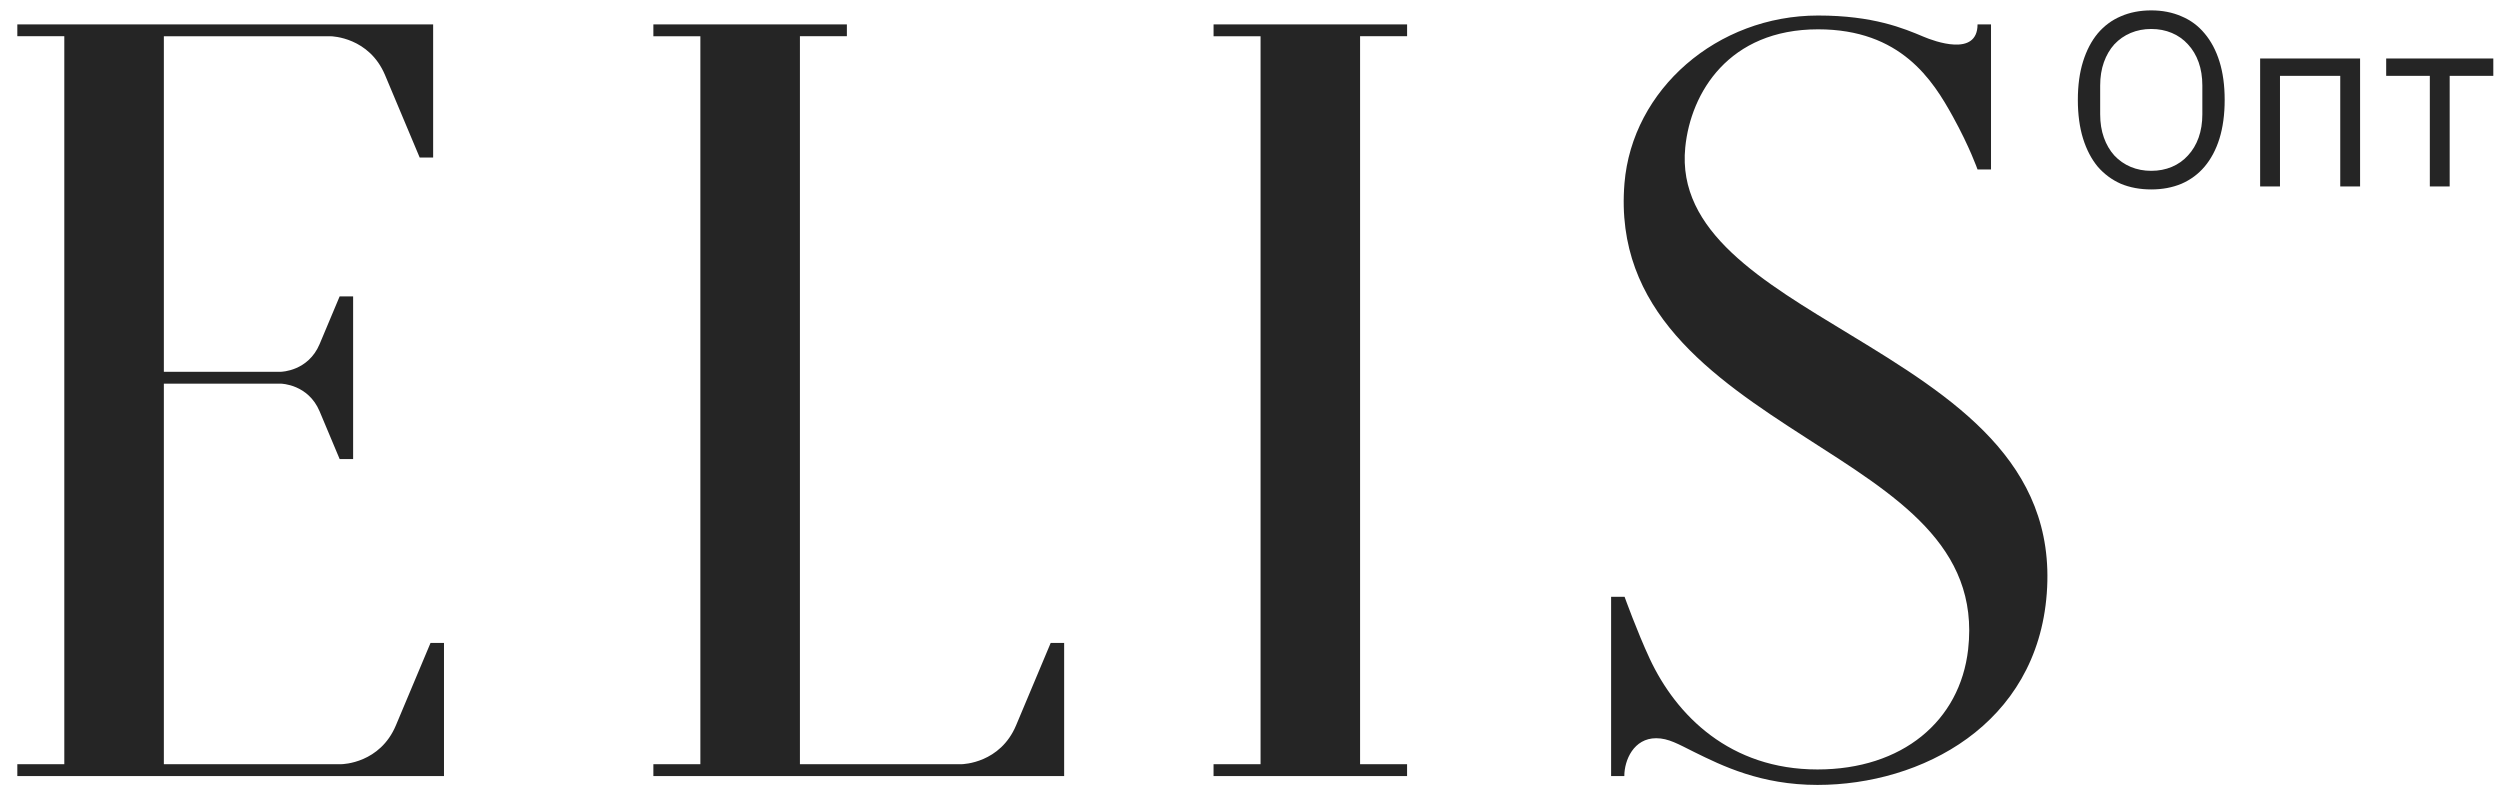 <?xml version="1.0" encoding="UTF-8"?> <svg xmlns="http://www.w3.org/2000/svg" width="129" height="41" viewBox="0 0 129 41" fill="none"> <g clip-path="url(#clip0_73_27)"> <path d="M0.894 39.433V40.044H22.91V33.176H22.215L20.429 37.427C19.61 39.38 17.695 39.432 17.614 39.432H8.455V19.796H14.476C14.538 19.796 15.902 19.835 16.49 21.221L17.526 23.688H18.221V15.293H17.526L16.49 17.76C15.902 19.147 14.538 19.183 14.48 19.185H8.455V1.87H17.051C17.135 1.871 19.048 1.924 19.869 3.876L21.655 8.127H22.35V1.259H0.894V1.869H3.318V39.433H0.894ZM72.606 1.87V1.259H62.62V1.87H65.045V39.433H62.619V40.045H72.605V39.433H70.18V1.868H72.605L72.606 1.87ZM33.714 39.433V40.044H54.91V33.177H54.215L52.43 37.428C51.609 39.38 49.696 39.431 49.614 39.433H41.276V1.868H43.699V1.259H33.714V1.871H36.139V39.434L33.714 39.433ZM85.458 38.092C86.094 38.092 86.609 38.402 87.406 38.797C88.864 39.517 90.862 40.502 93.781 40.502C99.126 40.502 105.109 37.41 105.614 30.616C106.116 23.856 100.793 20.5 95.447 17.255C90.965 14.531 86.522 11.961 86.96 7.601C87.241 4.783 89.205 1.513 93.812 1.513C98.089 1.513 99.733 4.139 100.769 6.017C101.64 7.594 102.041 8.745 102.041 8.745H102.736V1.259H102.041C102.041 2.956 99.801 2.125 99.261 1.897C98.229 1.463 96.67 0.801 93.812 0.801C88.607 0.801 84.22 4.608 83.822 9.467C83.288 16.012 88.32 19.456 93.188 22.586C97.801 25.555 102.16 28.149 101.556 33.507C101.138 37.204 98.16 39.704 93.781 39.704C89.279 39.704 86.498 36.931 85.124 33.985C84.474 32.589 83.828 30.794 83.828 30.794H83.133V40.044H83.815C83.815 39.218 84.303 38.092 85.458 38.092Z" fill="#252525"></path> <path d="M111.005 9.775C110.425 9.775 109.9 9.677 109.431 9.481C108.97 9.276 108.574 8.982 108.241 8.598C107.917 8.205 107.665 7.723 107.486 7.152C107.307 6.572 107.217 5.906 107.217 5.155C107.217 4.405 107.307 3.743 107.486 3.172C107.665 2.6 107.917 2.118 108.241 1.726C108.574 1.333 108.97 1.039 109.431 0.843C109.9 0.638 110.425 0.536 111.005 0.536C111.577 0.536 112.097 0.638 112.566 0.843C113.036 1.039 113.432 1.333 113.757 1.726C114.089 2.118 114.345 2.6 114.524 3.172C114.703 3.743 114.793 4.405 114.793 5.155C114.793 5.906 114.703 6.572 114.524 7.152C114.345 7.723 114.089 8.205 113.757 8.598C113.432 8.982 113.036 9.276 112.566 9.481C112.097 9.677 111.577 9.775 111.005 9.775ZM111.005 8.815C111.389 8.815 111.743 8.747 112.067 8.611C112.391 8.474 112.669 8.278 112.899 8.022C113.138 7.766 113.321 7.459 113.449 7.101C113.577 6.742 113.641 6.341 113.641 5.898V4.413C113.641 3.97 113.577 3.569 113.449 3.21C113.321 2.852 113.138 2.545 112.899 2.289C112.669 2.033 112.391 1.837 112.067 1.7C111.743 1.564 111.389 1.495 111.005 1.495C110.621 1.495 110.267 1.564 109.943 1.7C109.619 1.837 109.337 2.033 109.098 2.289C108.868 2.545 108.689 2.852 108.561 3.21C108.433 3.569 108.369 3.97 108.369 4.413V5.898C108.369 6.341 108.433 6.742 108.561 7.101C108.689 7.459 108.868 7.766 109.098 8.022C109.337 8.278 109.619 8.474 109.943 8.611C110.267 8.747 110.621 8.815 111.005 8.815Z" fill="#252525"></path> <path d="M116.623 3.018H121.78V9.621H120.757V3.914H117.647V9.621H116.623V3.018Z" fill="#252525"></path> <path d="M125.379 3.914H123.127V3.018H128.655V3.914H126.403V9.621H125.379V3.914Z" fill="#252525"></path> </g> <defs> <clipPath id="clip0_73_27"> <rect width="129" height="41" fill="white"></rect> </clipPath> </defs> </svg> 